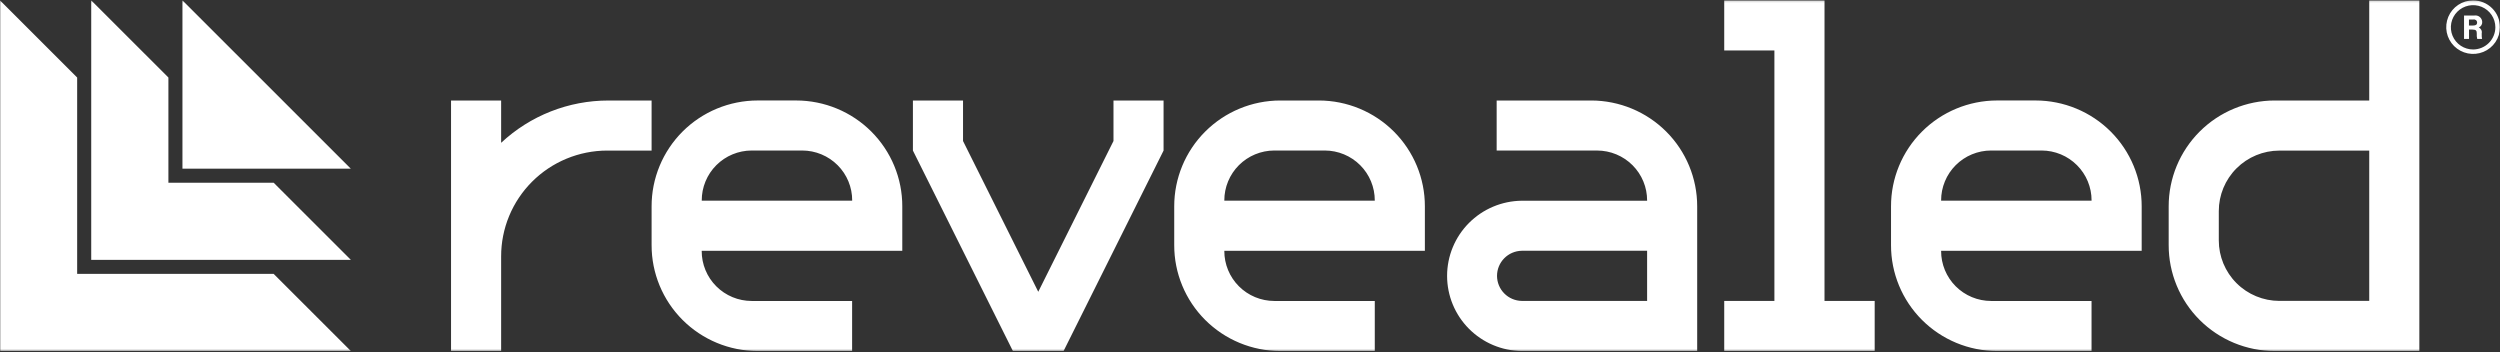 <svg width="1250" height="176" viewBox="0 0 1250 176" fill="none" xmlns="http://www.w3.org/2000/svg">
<rect x="0" y="0" width="1250" height="176" fill="#333333" stroke="none"/>
<mask id="mask0_1266_35" style="mask-type:luminance" maskUnits="userSpaceOnUse" x="0" y="0" width="1250" height="176">
<path d="M1250 0.191H0V175.512H1250V0.191Z" fill="white"/>
</mask>
<g mask="url(#mask0_1266_35)">
<path d="M556.734 50.25H581.783V75.285L531.787 175.512H506.452L456.457 75.285V50.25H481.514V70.504L519.129 145.891L556.743 70.504V50.25H556.734ZM451.144 103.192V125.388H350.849V125.502C350.841 128.775 351.48 132.019 352.731 135.046C353.981 138.074 355.819 140.826 358.138 143.146C360.457 145.467 363.213 147.309 366.247 148.568C369.282 149.827 372.536 150.479 375.823 150.485H426.056V175.512H378.781C364.704 175.485 351.213 169.891 341.278 159.96C331.342 150.029 325.776 136.574 325.801 122.556V103.192C325.788 96.251 327.149 89.376 329.804 82.958C332.46 76.541 336.359 70.707 341.278 65.79C346.198 60.873 352.042 56.969 358.477 54.301C364.912 51.633 371.811 50.254 378.781 50.241H398.147C405.118 50.252 412.02 51.629 418.456 54.296C424.894 56.963 430.739 60.867 435.661 65.784C440.581 70.701 444.485 76.535 447.139 82.954C449.798 89.373 451.158 96.25 451.144 103.192ZM426.096 100.238C426.105 96.964 425.465 93.721 424.215 90.694C422.964 87.666 421.127 84.913 418.808 82.593C416.489 80.273 413.733 78.431 410.698 77.171C407.664 75.912 404.41 75.261 401.122 75.255H375.845C372.558 75.261 369.304 75.912 366.269 77.171C363.235 78.431 360.479 80.273 358.16 82.593C355.841 84.913 354.003 87.666 352.753 90.694C351.502 93.721 350.863 96.964 350.872 100.238V100.348H426.056V100.251L426.096 100.238ZM1184.62 0.191H1209.67V175.512H1137.32C1130.35 175.499 1123.46 174.119 1117.02 171.451C1110.59 168.783 1104.74 164.879 1099.82 159.961C1094.9 155.044 1091 149.21 1088.35 142.792C1085.69 136.374 1084.33 129.498 1084.34 122.556V103.192C1084.32 89.176 1089.89 75.724 1099.82 65.795C1109.76 55.867 1123.25 50.275 1137.32 50.25H1184.62V0.191H1184.62ZM1184.62 75.299H1139.67C1131.63 75.314 1123.92 78.508 1118.25 84.179C1112.57 89.85 1109.39 97.534 1109.4 105.541V120.207C1109.39 128.214 1112.57 135.898 1118.25 141.569C1123.92 147.24 1131.63 150.435 1139.67 150.45H1184.62V75.285V75.299ZM84.203 91.358V38.762L45.612 0.191V129.928H175.427L136.831 91.358H84.203ZM325.801 50.258H304.234C284.294 50.241 265.099 57.804 250.568 71.402V50.25H225.519V175.512H250.568V128.241C250.555 121.3 251.914 114.424 254.57 108.006C257.225 101.587 261.124 95.753 266.044 90.836C270.963 85.919 276.807 82.014 283.243 79.346C289.677 76.678 296.577 75.298 303.548 75.285H325.797V50.25L325.801 50.258ZM91.206 84.345H175.409L91.224 0.191V84.345H91.206ZM38.578 136.941V38.762L0 0.191V175.512H175.427L136.831 136.941H38.596H38.578ZM912.258 25.218V0.191H862.113V25.227H887.201V150.476H862.113V175.512H937.342V150.476H912.254V25.214L912.258 25.218ZM1070.84 103.192V125.388H970.559V125.502C970.55 128.775 971.193 132.019 972.443 135.046C973.693 138.074 975.533 140.826 977.852 143.147C980.172 145.467 982.927 147.309 985.96 148.568C988.997 149.827 992.249 150.479 995.537 150.485H1045.77V175.512H998.49C984.415 175.484 970.924 169.889 960.99 159.959C951.052 150.028 945.484 136.574 945.511 122.556V103.192C945.484 89.174 951.052 75.721 960.99 65.791C970.924 55.861 984.415 50.268 998.49 50.241H1017.86C1024.83 50.254 1031.73 51.633 1038.16 54.301C1044.6 56.969 1050.44 60.873 1055.36 65.79C1060.28 70.707 1064.18 76.541 1066.83 82.958C1069.49 89.376 1070.85 96.251 1070.84 103.192ZM1045.79 100.238C1045.8 96.964 1045.15 93.721 1043.9 90.693C1042.65 87.665 1040.81 84.913 1038.49 82.593C1036.18 80.273 1033.42 78.431 1030.39 77.171C1027.35 75.912 1024.1 75.261 1020.81 75.255H995.537C992.249 75.261 988.997 75.912 985.96 77.171C982.927 78.431 980.172 80.273 977.852 82.593C975.533 84.913 973.693 87.665 972.443 90.693C971.193 93.721 970.55 96.964 970.559 100.238V100.348H1045.77V100.251L1045.79 100.238ZM712.438 103.192V125.388H612.161V125.502C612.152 128.775 612.795 132.019 614.045 135.046C615.295 138.074 617.135 140.826 619.454 143.147C621.774 145.467 624.529 147.309 627.562 148.568C630.599 149.827 633.851 150.479 637.139 150.485H687.39V175.512H640.097C633.125 175.499 626.228 174.119 619.793 171.451C613.354 168.783 607.513 164.879 602.592 159.962C597.672 155.044 593.772 149.21 591.118 142.792C588.46 136.374 587.099 129.498 587.113 122.556V103.192C587.091 89.175 592.658 75.722 602.597 65.794C612.531 55.866 626.021 50.274 640.097 50.25H659.463C673.539 50.276 687.025 55.869 696.959 65.797C706.893 75.725 712.46 89.177 712.438 103.192ZM687.39 100.238C687.399 96.964 686.756 93.721 685.506 90.693C684.256 87.665 682.416 84.913 680.097 82.593C677.777 80.273 675.022 78.431 671.989 77.171C668.952 75.912 665.7 75.261 662.412 75.255H637.139C633.851 75.261 630.599 75.912 627.562 77.171C624.529 78.431 621.774 80.273 619.454 82.593C617.135 84.913 615.295 87.665 614.045 90.693C612.795 93.721 612.152 96.964 612.161 100.238V100.348H687.39V100.251V100.238ZM848.592 103.192V175.512H760.871C750.933 175.405 741.444 171.399 734.454 164.364C727.465 157.33 723.548 147.834 723.548 137.938C723.548 128.043 727.465 118.547 734.454 111.512C741.444 104.478 750.933 100.472 760.871 100.365H823.556V100.251C823.565 96.977 822.927 93.734 821.673 90.706C820.423 87.678 818.583 84.926 816.263 82.606C813.944 80.286 811.188 78.444 808.156 77.185C805.119 75.925 801.866 75.274 798.578 75.268H748.328V50.25H795.621C809.696 50.278 823.182 55.87 833.116 65.799C843.046 75.727 848.614 89.177 848.592 103.192ZM823.543 125.383H760.871C757.575 125.445 754.432 126.792 752.122 129.137C749.811 131.482 748.512 134.636 748.512 137.921C748.512 141.206 749.811 144.36 752.122 146.704C754.432 149.049 757.575 150.397 760.871 150.458H823.556V125.401L823.543 125.383ZM1250 13.612C1249.99 16.258 1249.2 18.842 1247.72 21.039C1246.24 23.235 1244.14 24.946 1241.68 25.953C1239.22 26.961 1236.52 27.222 1233.92 26.702C1231.31 26.181 1228.92 24.904 1227.04 23.031C1225.17 21.158 1223.89 18.774 1223.37 16.178C1222.86 13.583 1223.13 10.893 1224.14 8.45C1225.16 6.006 1226.88 3.917 1229.09 2.447C1231.3 0.977 1233.9 0.192 1236.55 0.191C1240.12 0.197 1243.54 1.614 1246.07 4.131C1248.59 6.647 1250 10.057 1250 13.612ZM1247.68 13.612C1247.68 11.423 1247.02 9.285 1245.79 7.468C1244.56 5.652 1242.82 4.239 1240.79 3.407C1238.75 2.575 1236.51 2.362 1234.36 2.794C1232.21 3.227 1230.22 4.285 1228.68 5.837C1227.12 7.388 1226.07 9.362 1225.64 11.51C1225.22 13.659 1225.44 15.884 1226.28 17.906C1227.13 19.928 1228.55 21.656 1230.38 22.872C1232.21 24.087 1234.36 24.736 1236.56 24.736C1239.51 24.727 1242.35 23.55 1244.43 21.465C1246.51 19.379 1247.68 16.555 1247.68 13.612H1247.68ZM1239.4 13.739C1239.94 13.991 1240.37 14.416 1240.64 14.947C1240.91 15.477 1240.99 16.082 1240.86 16.663V17.241C1240.83 17.988 1240.88 18.735 1241.03 19.468H1238.61C1238.4 18.609 1238.32 17.722 1238.38 16.838V16.663C1238.38 15.387 1238.05 14.778 1236.18 14.778H1234.51V19.477H1232.02V7.756H1237.18C1237.65 7.679 1238.14 7.703 1238.6 7.827C1239.07 7.952 1239.5 8.173 1239.87 8.477C1240.25 8.781 1240.55 9.161 1240.76 9.591C1240.97 10.02 1241.09 10.49 1241.11 10.969C1241.14 11.551 1241 12.13 1240.69 12.626C1240.39 13.122 1239.93 13.511 1239.39 13.739H1239.4ZM1238.55 11.258C1238.55 11.029 1238.5 10.802 1238.4 10.595C1238.3 10.387 1238.16 10.205 1237.98 10.061C1237.79 9.917 1237.58 9.815 1237.36 9.763C1237.13 9.711 1236.9 9.71 1236.68 9.76H1234.48V12.753H1236.6C1238 12.753 1238.56 12.223 1238.56 11.258H1238.55Z" fill="white"/>
</g>
</svg>
